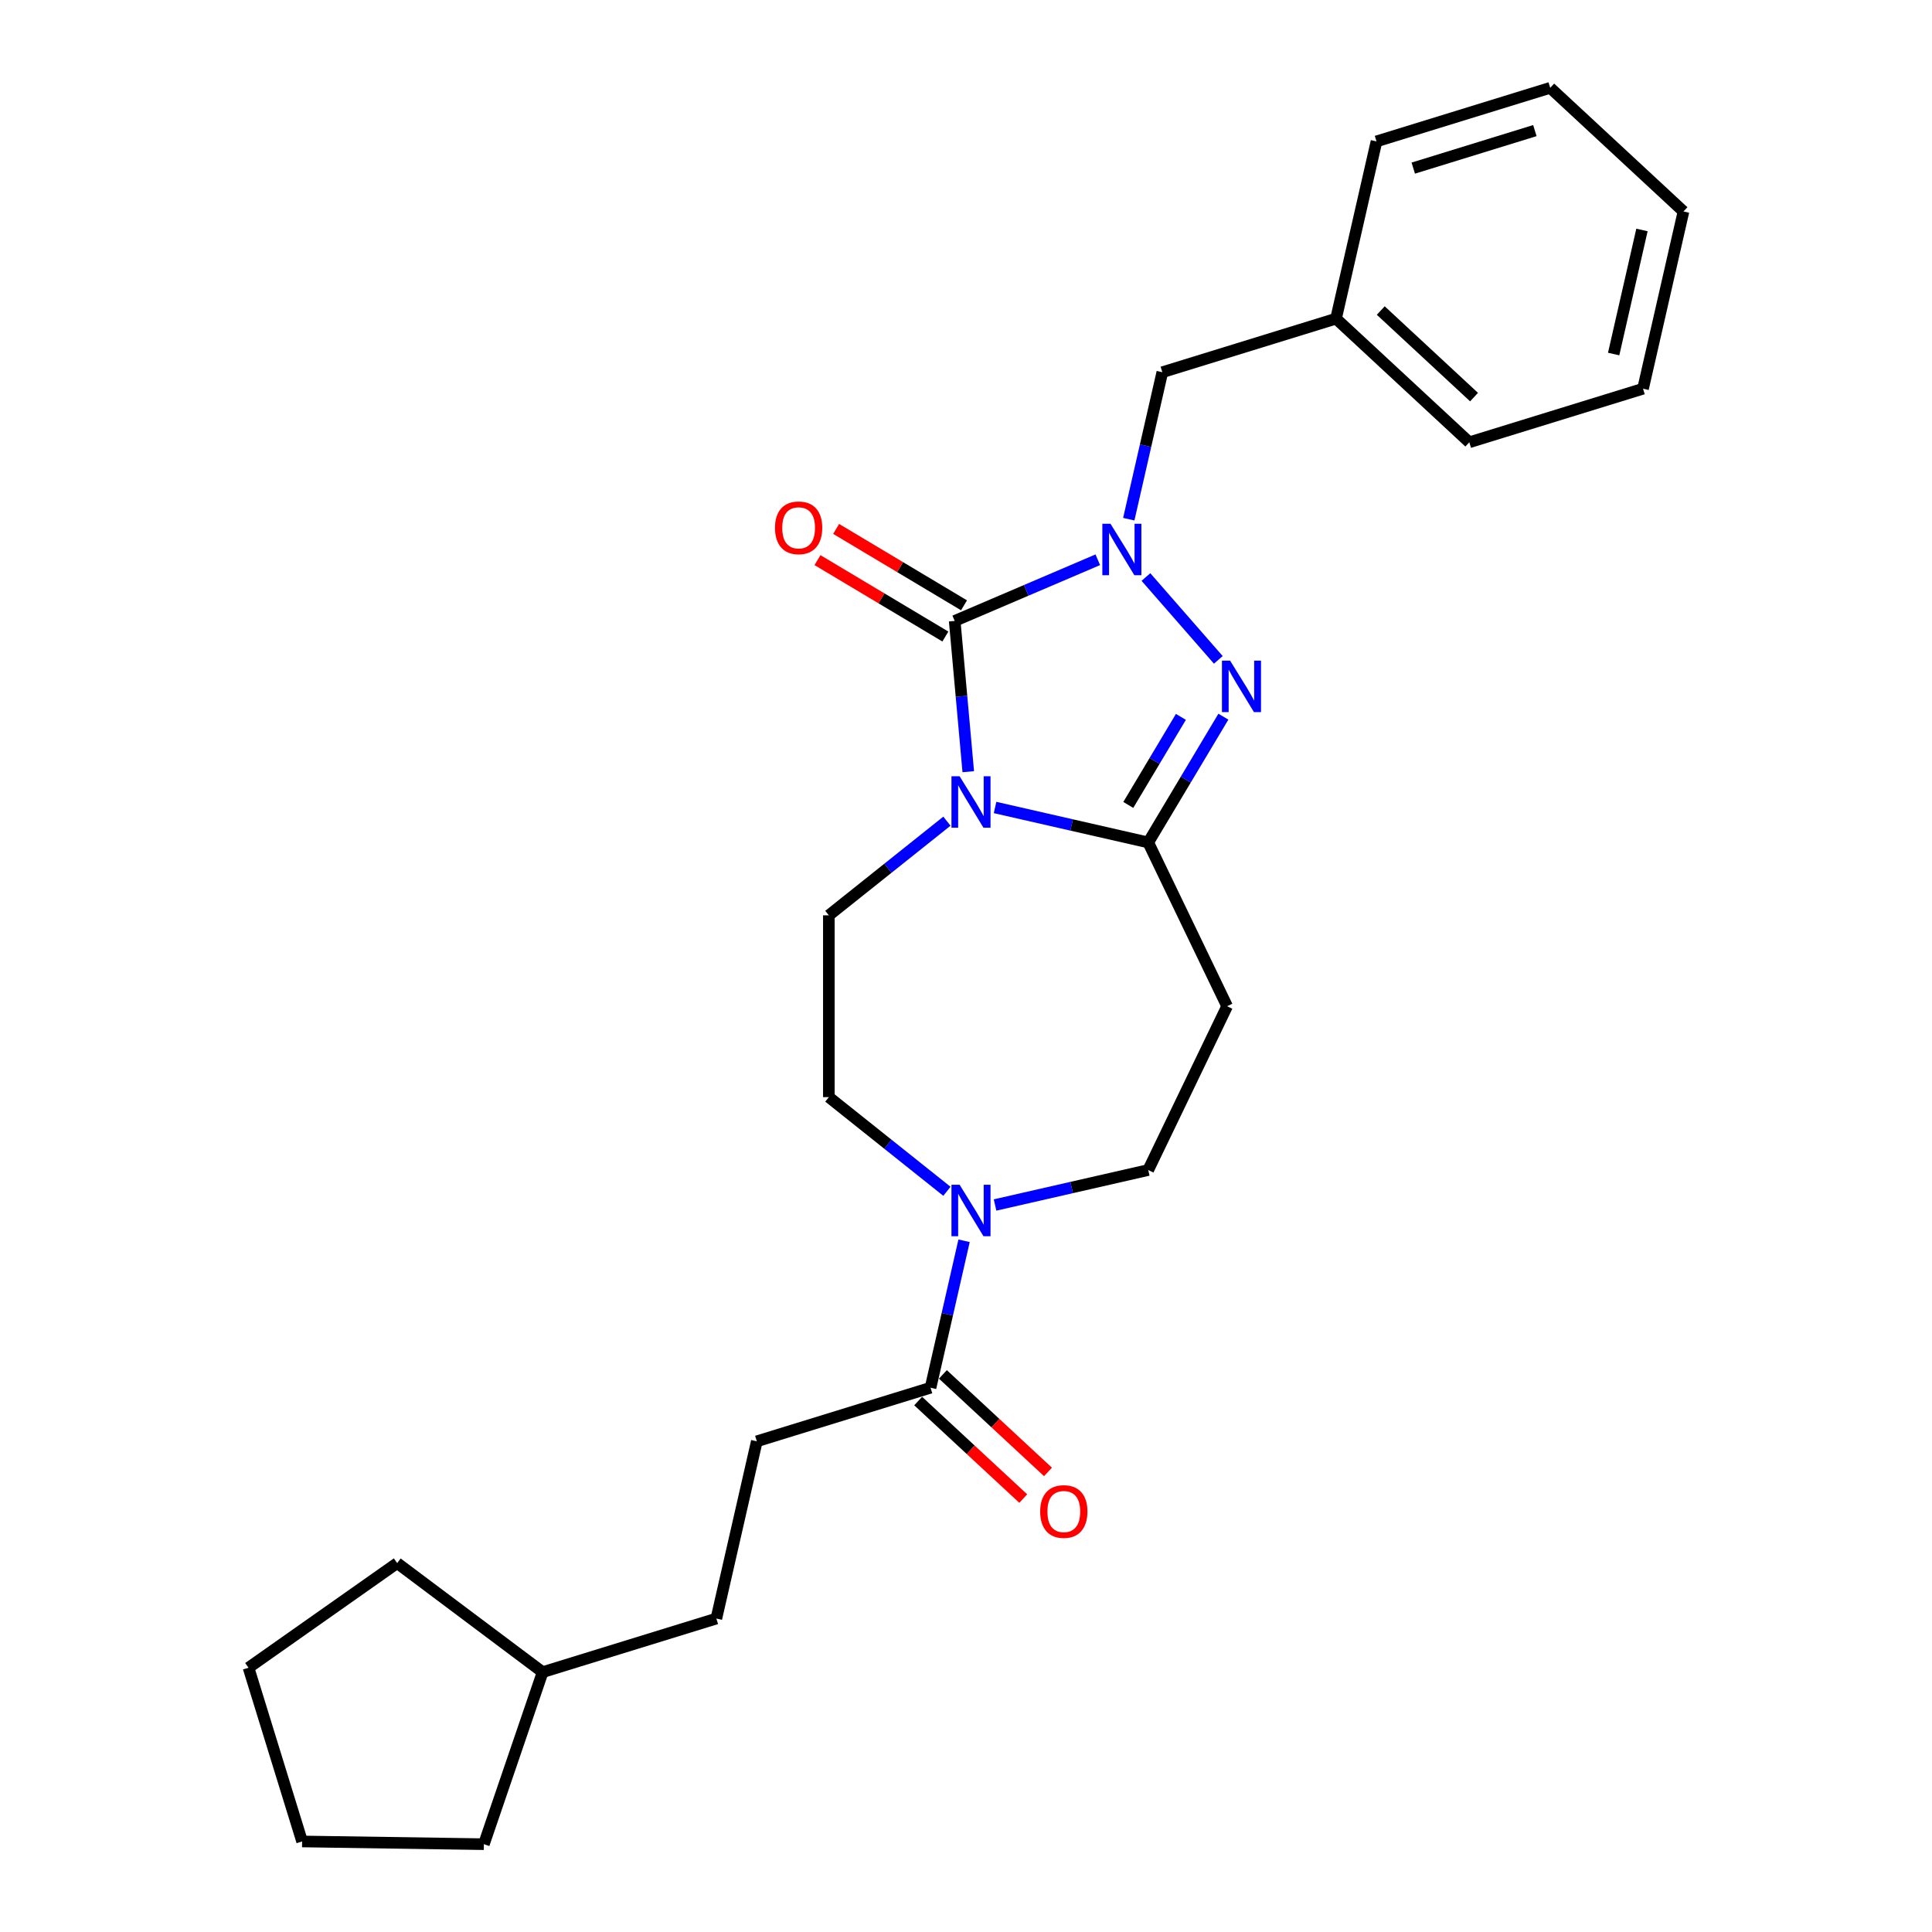 <?xml version='1.0' encoding='iso-8859-1'?>
<svg version='1.1' baseProfile='full'
              xmlns='http://www.w3.org/2000/svg'
                      xmlns:rdkit='http://www.rdkit.org/xml'
                      xmlns:xlink='http://www.w3.org/1999/xlink'
                  xml:space='preserve'
width='1000px' height='1000px' viewBox='0 0 1000 1000'>
<!-- END OF HEADER -->
<rect style='opacity:1.0;fill:#FFFFFF;stroke:none' width='1000' height='1000' x='0' y='0'> </rect>
<path class='bond-0' d='M 501.173,399.432 L 497.661,360.41' style='fill:none;fill-rule:evenodd;stroke:#0000FF;stroke-width:6px;stroke-linecap:butt;stroke-linejoin:miter;stroke-opacity:1' />
<path class='bond-0' d='M 497.661,360.41 L 494.149,321.389' style='fill:none;fill-rule:evenodd;stroke:#000000;stroke-width:6px;stroke-linecap:butt;stroke-linejoin:miter;stroke-opacity:1' />
<path class='bond-2' d='M 515.042,417.952 L 554.683,427' style='fill:none;fill-rule:evenodd;stroke:#0000FF;stroke-width:6px;stroke-linecap:butt;stroke-linejoin:miter;stroke-opacity:1' />
<path class='bond-2' d='M 554.683,427 L 594.323,436.047' style='fill:none;fill-rule:evenodd;stroke:#000000;stroke-width:6px;stroke-linecap:butt;stroke-linejoin:miter;stroke-opacity:1' />
<path class='bond-7' d='M 490.125,425.044 L 459.57,449.411' style='fill:none;fill-rule:evenodd;stroke:#0000FF;stroke-width:6px;stroke-linecap:butt;stroke-linejoin:miter;stroke-opacity:1' />
<path class='bond-7' d='M 459.57,449.411 L 429.014,473.778' style='fill:none;fill-rule:evenodd;stroke:#000000;stroke-width:6px;stroke-linecap:butt;stroke-linejoin:miter;stroke-opacity:1' />
<path class='bond-1' d='M 494.149,321.389 L 531.183,305.56' style='fill:none;fill-rule:evenodd;stroke:#000000;stroke-width:6px;stroke-linecap:butt;stroke-linejoin:miter;stroke-opacity:1' />
<path class='bond-1' d='M 531.183,305.56 L 568.216,289.731' style='fill:none;fill-rule:evenodd;stroke:#0000FF;stroke-width:6px;stroke-linecap:butt;stroke-linejoin:miter;stroke-opacity:1' />
<path class='bond-9' d='M 498.975,313.311 L 465.878,293.536' style='fill:none;fill-rule:evenodd;stroke:#000000;stroke-width:6px;stroke-linecap:butt;stroke-linejoin:miter;stroke-opacity:1' />
<path class='bond-9' d='M 465.878,293.536 L 432.781,273.762' style='fill:none;fill-rule:evenodd;stroke:#FF0000;stroke-width:6px;stroke-linecap:butt;stroke-linejoin:miter;stroke-opacity:1' />
<path class='bond-9' d='M 489.322,329.467 L 456.226,309.692' style='fill:none;fill-rule:evenodd;stroke:#000000;stroke-width:6px;stroke-linecap:butt;stroke-linejoin:miter;stroke-opacity:1' />
<path class='bond-9' d='M 456.226,309.692 L 423.129,289.918' style='fill:none;fill-rule:evenodd;stroke:#FF0000;stroke-width:6px;stroke-linecap:butt;stroke-linejoin:miter;stroke-opacity:1' />
<path class='bond-8' d='M 584.253,268.729 L 592.934,230.697' style='fill:none;fill-rule:evenodd;stroke:#0000FF;stroke-width:6px;stroke-linecap:butt;stroke-linejoin:miter;stroke-opacity:1' />
<path class='bond-8' d='M 592.934,230.697 L 601.614,192.666' style='fill:none;fill-rule:evenodd;stroke:#000000;stroke-width:6px;stroke-linecap:butt;stroke-linejoin:miter;stroke-opacity:1' />
<path class='bond-26' d='M 593.134,298.666 L 630.601,341.55' style='fill:none;fill-rule:evenodd;stroke:#0000FF;stroke-width:6px;stroke-linecap:butt;stroke-linejoin:miter;stroke-opacity:1' />
<path class='bond-3' d='M 594.323,436.047 L 613.771,403.496' style='fill:none;fill-rule:evenodd;stroke:#000000;stroke-width:6px;stroke-linecap:butt;stroke-linejoin:miter;stroke-opacity:1' />
<path class='bond-3' d='M 613.771,403.496 L 633.22,370.945' style='fill:none;fill-rule:evenodd;stroke:#0000FF;stroke-width:6px;stroke-linecap:butt;stroke-linejoin:miter;stroke-opacity:1' />
<path class='bond-3' d='M 584.002,416.63 L 597.616,393.844' style='fill:none;fill-rule:evenodd;stroke:#000000;stroke-width:6px;stroke-linecap:butt;stroke-linejoin:miter;stroke-opacity:1' />
<path class='bond-3' d='M 597.616,393.844 L 611.229,371.058' style='fill:none;fill-rule:evenodd;stroke:#0000FF;stroke-width:6px;stroke-linecap:butt;stroke-linejoin:miter;stroke-opacity:1' />
<path class='bond-5' d='M 594.323,436.047 L 635.151,520.827' style='fill:none;fill-rule:evenodd;stroke:#000000;stroke-width:6px;stroke-linecap:butt;stroke-linejoin:miter;stroke-opacity:1' />
<path class='bond-4' d='M 490.125,616.611 L 459.57,592.244' style='fill:none;fill-rule:evenodd;stroke:#0000FF;stroke-width:6px;stroke-linecap:butt;stroke-linejoin:miter;stroke-opacity:1' />
<path class='bond-4' d='M 459.57,592.244 L 429.014,567.877' style='fill:none;fill-rule:evenodd;stroke:#000000;stroke-width:6px;stroke-linecap:butt;stroke-linejoin:miter;stroke-opacity:1' />
<path class='bond-6' d='M 499.005,642.223 L 490.325,680.254' style='fill:none;fill-rule:evenodd;stroke:#0000FF;stroke-width:6px;stroke-linecap:butt;stroke-linejoin:miter;stroke-opacity:1' />
<path class='bond-6' d='M 490.325,680.254 L 481.645,718.286' style='fill:none;fill-rule:evenodd;stroke:#000000;stroke-width:6px;stroke-linecap:butt;stroke-linejoin:miter;stroke-opacity:1' />
<path class='bond-27' d='M 515.042,623.703 L 554.683,614.655' style='fill:none;fill-rule:evenodd;stroke:#0000FF;stroke-width:6px;stroke-linecap:butt;stroke-linejoin:miter;stroke-opacity:1' />
<path class='bond-27' d='M 554.683,614.655 L 594.323,605.607' style='fill:none;fill-rule:evenodd;stroke:#000000;stroke-width:6px;stroke-linecap:butt;stroke-linejoin:miter;stroke-opacity:1' />
<path class='bond-10' d='M 635.151,520.827 L 594.323,605.607' style='fill:none;fill-rule:evenodd;stroke:#000000;stroke-width:6px;stroke-linecap:butt;stroke-linejoin:miter;stroke-opacity:1' />
<path class='bond-12' d='M 475.244,725.184 L 502.441,750.419' style='fill:none;fill-rule:evenodd;stroke:#000000;stroke-width:6px;stroke-linecap:butt;stroke-linejoin:miter;stroke-opacity:1' />
<path class='bond-12' d='M 502.441,750.419 L 529.638,775.654' style='fill:none;fill-rule:evenodd;stroke:#FF0000;stroke-width:6px;stroke-linecap:butt;stroke-linejoin:miter;stroke-opacity:1' />
<path class='bond-12' d='M 488.045,711.388 L 515.242,736.623' style='fill:none;fill-rule:evenodd;stroke:#000000;stroke-width:6px;stroke-linecap:butt;stroke-linejoin:miter;stroke-opacity:1' />
<path class='bond-12' d='M 515.242,736.623 L 542.439,761.858' style='fill:none;fill-rule:evenodd;stroke:#FF0000;stroke-width:6px;stroke-linecap:butt;stroke-linejoin:miter;stroke-opacity:1' />
<path class='bond-13' d='M 481.645,718.286 L 391.727,746.022' style='fill:none;fill-rule:evenodd;stroke:#000000;stroke-width:6px;stroke-linecap:butt;stroke-linejoin:miter;stroke-opacity:1' />
<path class='bond-11' d='M 429.014,473.778 L 429.014,567.877' style='fill:none;fill-rule:evenodd;stroke:#000000;stroke-width:6px;stroke-linecap:butt;stroke-linejoin:miter;stroke-opacity:1' />
<path class='bond-14' d='M 601.614,192.666 L 691.532,164.93' style='fill:none;fill-rule:evenodd;stroke:#000000;stroke-width:6px;stroke-linecap:butt;stroke-linejoin:miter;stroke-opacity:1' />
<path class='bond-15' d='M 391.727,746.022 L 370.788,837.761' style='fill:none;fill-rule:evenodd;stroke:#000000;stroke-width:6px;stroke-linecap:butt;stroke-linejoin:miter;stroke-opacity:1' />
<path class='bond-17' d='M 691.532,164.93 L 760.511,228.933' style='fill:none;fill-rule:evenodd;stroke:#000000;stroke-width:6px;stroke-linecap:butt;stroke-linejoin:miter;stroke-opacity:1' />
<path class='bond-17' d='M 714.68,160.735 L 762.965,205.537' style='fill:none;fill-rule:evenodd;stroke:#000000;stroke-width:6px;stroke-linecap:butt;stroke-linejoin:miter;stroke-opacity:1' />
<path class='bond-18' d='M 691.532,164.93 L 712.471,73.191' style='fill:none;fill-rule:evenodd;stroke:#000000;stroke-width:6px;stroke-linecap:butt;stroke-linejoin:miter;stroke-opacity:1' />
<path class='bond-16' d='M 370.788,837.761 L 280.869,865.497' style='fill:none;fill-rule:evenodd;stroke:#000000;stroke-width:6px;stroke-linecap:butt;stroke-linejoin:miter;stroke-opacity:1' />
<path class='bond-19' d='M 280.869,865.497 L 250.456,954.545' style='fill:none;fill-rule:evenodd;stroke:#000000;stroke-width:6px;stroke-linecap:butt;stroke-linejoin:miter;stroke-opacity:1' />
<path class='bond-20' d='M 280.869,865.497 L 205.578,809.055' style='fill:none;fill-rule:evenodd;stroke:#000000;stroke-width:6px;stroke-linecap:butt;stroke-linejoin:miter;stroke-opacity:1' />
<path class='bond-22' d='M 760.511,228.933 L 850.429,201.197' style='fill:none;fill-rule:evenodd;stroke:#000000;stroke-width:6px;stroke-linecap:butt;stroke-linejoin:miter;stroke-opacity:1' />
<path class='bond-21' d='M 712.471,73.191 L 802.389,45.455' style='fill:none;fill-rule:evenodd;stroke:#000000;stroke-width:6px;stroke-linecap:butt;stroke-linejoin:miter;stroke-opacity:1' />
<path class='bond-21' d='M 731.506,87.014 L 794.449,67.599' style='fill:none;fill-rule:evenodd;stroke:#000000;stroke-width:6px;stroke-linecap:butt;stroke-linejoin:miter;stroke-opacity:1' />
<path class='bond-23' d='M 250.456,954.545 L 156.368,953.138' style='fill:none;fill-rule:evenodd;stroke:#000000;stroke-width:6px;stroke-linecap:butt;stroke-linejoin:miter;stroke-opacity:1' />
<path class='bond-24' d='M 205.578,809.055 L 128.632,863.22' style='fill:none;fill-rule:evenodd;stroke:#000000;stroke-width:6px;stroke-linecap:butt;stroke-linejoin:miter;stroke-opacity:1' />
<path class='bond-25' d='M 802.389,45.455 L 871.368,109.458' style='fill:none;fill-rule:evenodd;stroke:#000000;stroke-width:6px;stroke-linecap:butt;stroke-linejoin:miter;stroke-opacity:1' />
<path class='bond-28' d='M 850.429,201.197 L 871.368,109.458' style='fill:none;fill-rule:evenodd;stroke:#000000;stroke-width:6px;stroke-linecap:butt;stroke-linejoin:miter;stroke-opacity:1' />
<path class='bond-28' d='M 835.222,183.249 L 849.88,119.031' style='fill:none;fill-rule:evenodd;stroke:#000000;stroke-width:6px;stroke-linecap:butt;stroke-linejoin:miter;stroke-opacity:1' />
<path class='bond-29' d='M 156.368,953.138 L 128.632,863.22' style='fill:none;fill-rule:evenodd;stroke:#000000;stroke-width:6px;stroke-linecap:butt;stroke-linejoin:miter;stroke-opacity:1' />
<path  class='atom-0' d='M 496.693 401.784
L 505.425 415.899
Q 506.291 417.292, 507.684 419.813
Q 509.076 422.335, 509.152 422.486
L 509.152 401.784
L 512.69 401.784
L 512.69 428.433
L 509.039 428.433
L 499.667 413.001
Q 498.575 411.194, 497.408 409.124
Q 496.279 407.054, 495.94 406.414
L 495.94 428.433
L 492.477 428.433
L 492.477 401.784
L 496.693 401.784
' fill='#0000FF'/>
<path  class='atom-2' d='M 574.784 271.081
L 583.517 285.196
Q 584.382 286.589, 585.775 289.11
Q 587.168 291.632, 587.243 291.783
L 587.243 271.081
L 590.781 271.081
L 590.781 297.73
L 587.13 297.73
L 577.758 282.298
Q 576.666 280.491, 575.5 278.421
Q 574.37 276.351, 574.032 275.711
L 574.032 297.73
L 570.569 297.73
L 570.569 271.081
L 574.784 271.081
' fill='#0000FF'/>
<path  class='atom-4' d='M 636.696 341.944
L 645.428 356.059
Q 646.294 357.452, 647.686 359.973
Q 649.079 362.495, 649.154 362.646
L 649.154 341.944
L 652.692 341.944
L 652.692 368.593
L 649.041 368.593
L 639.669 353.161
Q 638.578 351.354, 637.411 349.284
Q 636.282 347.214, 635.943 346.574
L 635.943 368.593
L 632.48 368.593
L 632.48 341.944
L 636.696 341.944
' fill='#0000FF'/>
<path  class='atom-5' d='M 496.693 613.222
L 505.425 627.337
Q 506.291 628.729, 507.684 631.251
Q 509.076 633.773, 509.152 633.924
L 509.152 613.222
L 512.69 613.222
L 512.69 639.871
L 509.039 639.871
L 499.667 624.439
Q 498.575 622.632, 497.408 620.562
Q 496.279 618.491, 495.94 617.852
L 495.94 639.871
L 492.477 639.871
L 492.477 613.222
L 496.693 613.222
' fill='#0000FF'/>
<path  class='atom-10' d='M 401.137 273.201
Q 401.137 266.802, 404.299 263.226
Q 407.46 259.651, 413.37 259.651
Q 419.279 259.651, 422.441 263.226
Q 425.603 266.802, 425.603 273.201
Q 425.603 279.675, 422.403 283.363
Q 419.204 287.014, 413.37 287.014
Q 407.498 287.014, 404.299 283.363
Q 401.137 279.712, 401.137 273.201
M 413.37 284.003
Q 417.435 284.003, 419.618 281.293
Q 421.839 278.546, 421.839 273.201
Q 421.839 267.969, 419.618 265.334
Q 417.435 262.662, 413.37 262.662
Q 409.305 262.662, 407.084 265.297
Q 404.901 267.931, 404.901 273.201
Q 404.901 278.583, 407.084 281.293
Q 409.305 284.003, 413.37 284.003
' fill='#FF0000'/>
<path  class='atom-13' d='M 538.391 782.364
Q 538.391 775.966, 541.553 772.39
Q 544.714 768.814, 550.624 768.814
Q 556.533 768.814, 559.695 772.39
Q 562.857 775.966, 562.857 782.364
Q 562.857 788.838, 559.657 792.527
Q 556.458 796.178, 550.624 796.178
Q 544.752 796.178, 541.553 792.527
Q 538.391 788.876, 538.391 782.364
M 550.624 793.167
Q 554.689 793.167, 556.872 790.457
Q 559.093 787.709, 559.093 782.364
Q 559.093 777.132, 556.872 774.498
Q 554.689 771.825, 550.624 771.825
Q 546.559 771.825, 544.338 774.46
Q 542.155 777.095, 542.155 782.364
Q 542.155 787.747, 544.338 790.457
Q 546.559 793.167, 550.624 793.167
' fill='#FF0000'/>
</svg>
